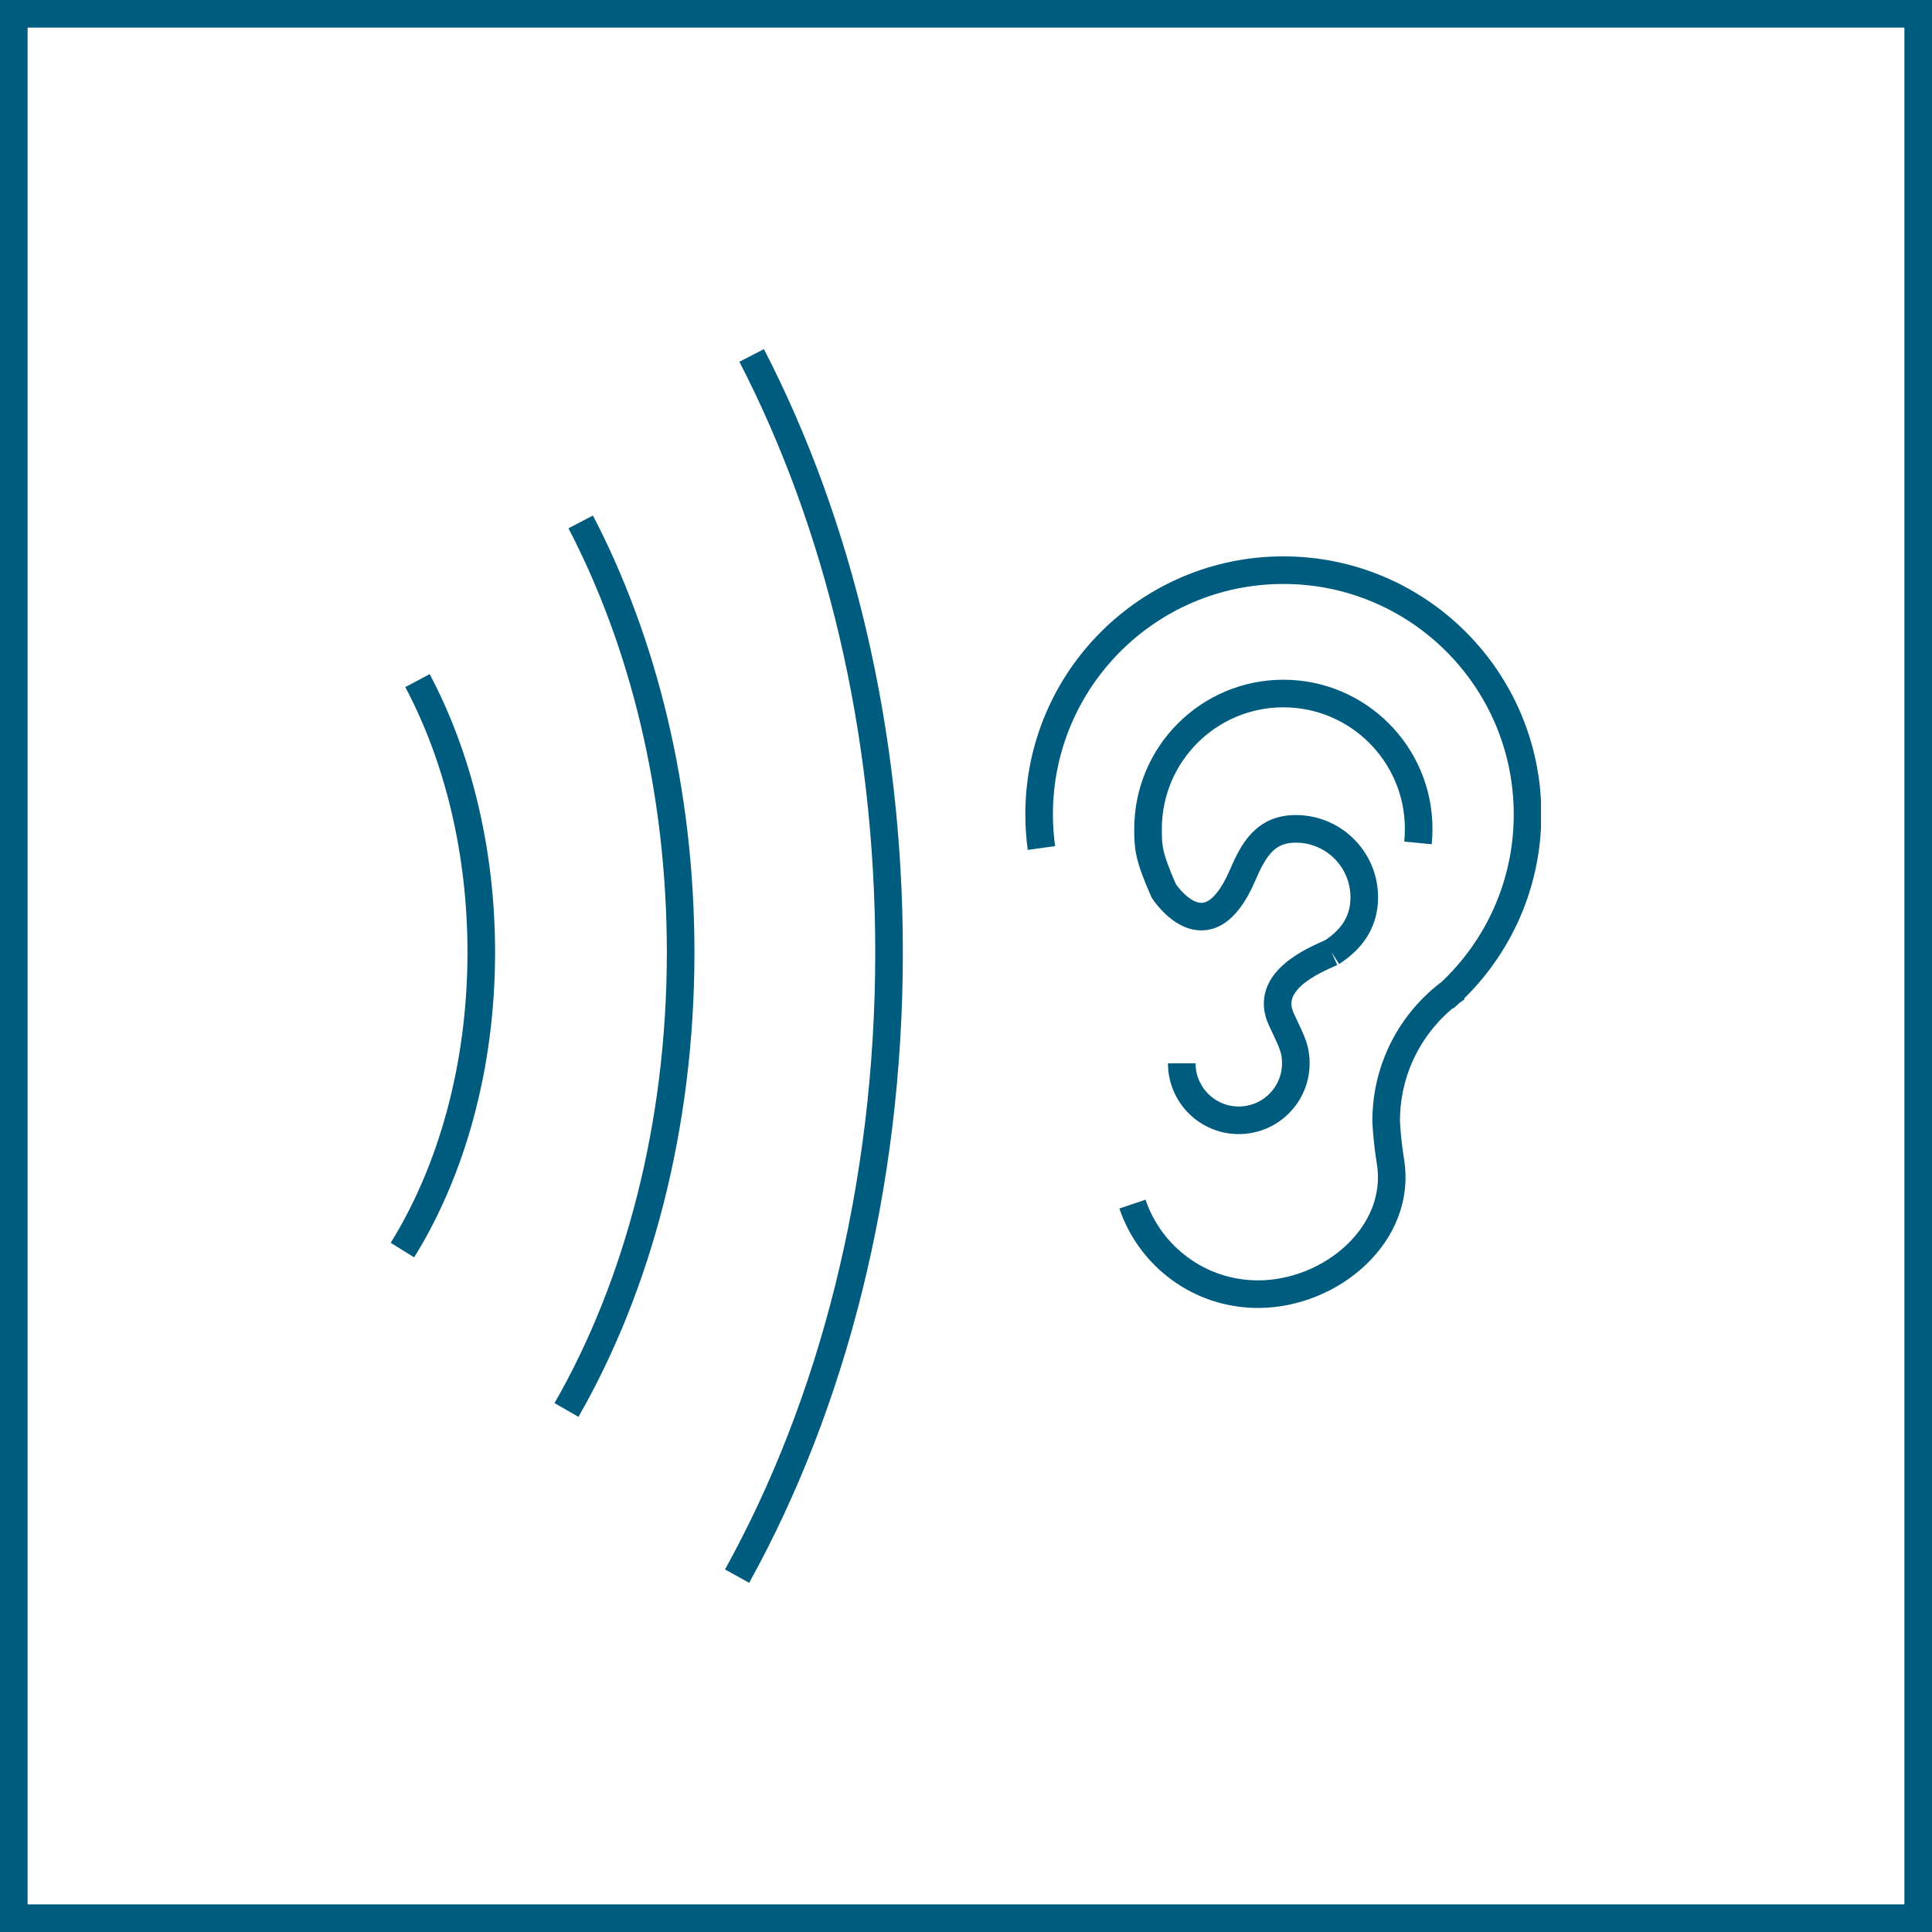<?xml version="1.0" encoding="utf-8"?>
<!-- Generator: Adobe Illustrator 16.0.4, SVG Export Plug-In . SVG Version: 6.00 Build 0)  -->
<!DOCTYPE svg PUBLIC "-//W3C//DTD SVG 1.1//EN" "http://www.w3.org/Graphics/SVG/1.1/DTD/svg11.dtd">
<svg version="1.1" id="Icon1" xmlns="http://www.w3.org/2000/svg" xmlns:xlink="http://www.w3.org/1999/xlink" x="0px" y="0px"
	 width="70px" height="70px" viewBox="272 0 70 70" enable-background="new 272 0 70 70" xml:space="preserve">
<g id="freeze_3_">
	<path id="Frame_3_" fill="#005C7E" d="M341,1v68h-68V1H341 M342,0h-70v70h70V0z"/>
</g>
<g>
	<g>
		<defs>
			<rect id="SVGID_3_" x="286.167" y="12.656" width="41.666" height="44.688"/>
		</defs>
		<clipPath id="SVGID_2_">
			<use xlink:href="#SVGID_3_"  overflow="visible"/>
		</clipPath>
		<path clip-path="url(#SVGID_2_)" fill="none" stroke="#005C7E" d="M286.581,45.293c1.77-2.854,2.857-6.632,2.857-10.789
			c0-3.713-0.868-7.124-2.312-9.844"/>
		<path clip-path="url(#SVGID_2_)" fill="none" stroke="#005C7E" d="M292.525,51.086c2.585-4.506,4.136-10.283,4.136-16.582
			c0-5.857-1.356-11.242-3.621-15.594"/>
		<path clip-path="url(#SVGID_2_)" fill="none" stroke="#005C7E" d="M298.706,57.106c3.444-6.219,5.506-14.065,5.506-22.604
			c0-8.094-1.852-15.568-4.978-21.624"/>
		<path clip-path="url(#SVGID_2_)" fill="none" stroke="#005C7E" d="M320.248,34.508c-0.663,0.294-2.462,1.041-1.822,2.426
			c0.304,0.659,0.21,0.431,0.36,0.785c0.094,0.223,0.164,0.472,0.164,0.805c0,1.143-0.926,2.066-2.068,2.066
			c-1.14,0-2.065-0.924-2.065-2.066 M324.785,35.794c-1.548,1.045-2.562,2.814-2.562,4.822c0,0,0.021,0.629,0.157,1.476
			c0.421,2.617-2.149,4.798-4.8,4.798c-2.115,0-3.908-1.366-4.549-3.263 M323.376,30.54c0.016-0.166,0.025-0.337,0.025-0.509
			c0-2.707-2.194-4.903-4.903-4.903c-2.707,0-4.902,2.196-4.902,4.903c0,0.635,0,0.961,0.569,2.247c0,0,1.563,2.431,2.85-0.555
			c0.409-0.953,0.84-1.692,1.936-1.692c1.37,0,2.479,1.111,2.479,2.481c0,0.75-0.321,1.444-1.181,1.996 M309.733,30.725
			c-0.055-0.397-0.084-0.805-0.084-1.218c0-4.886,3.962-8.849,8.849-8.849c4.888,0,8.848,3.962,8.848,8.849
			c0,2.654-1.167,5.034-3.017,6.656"/>
	</g>
</g>
</svg>
